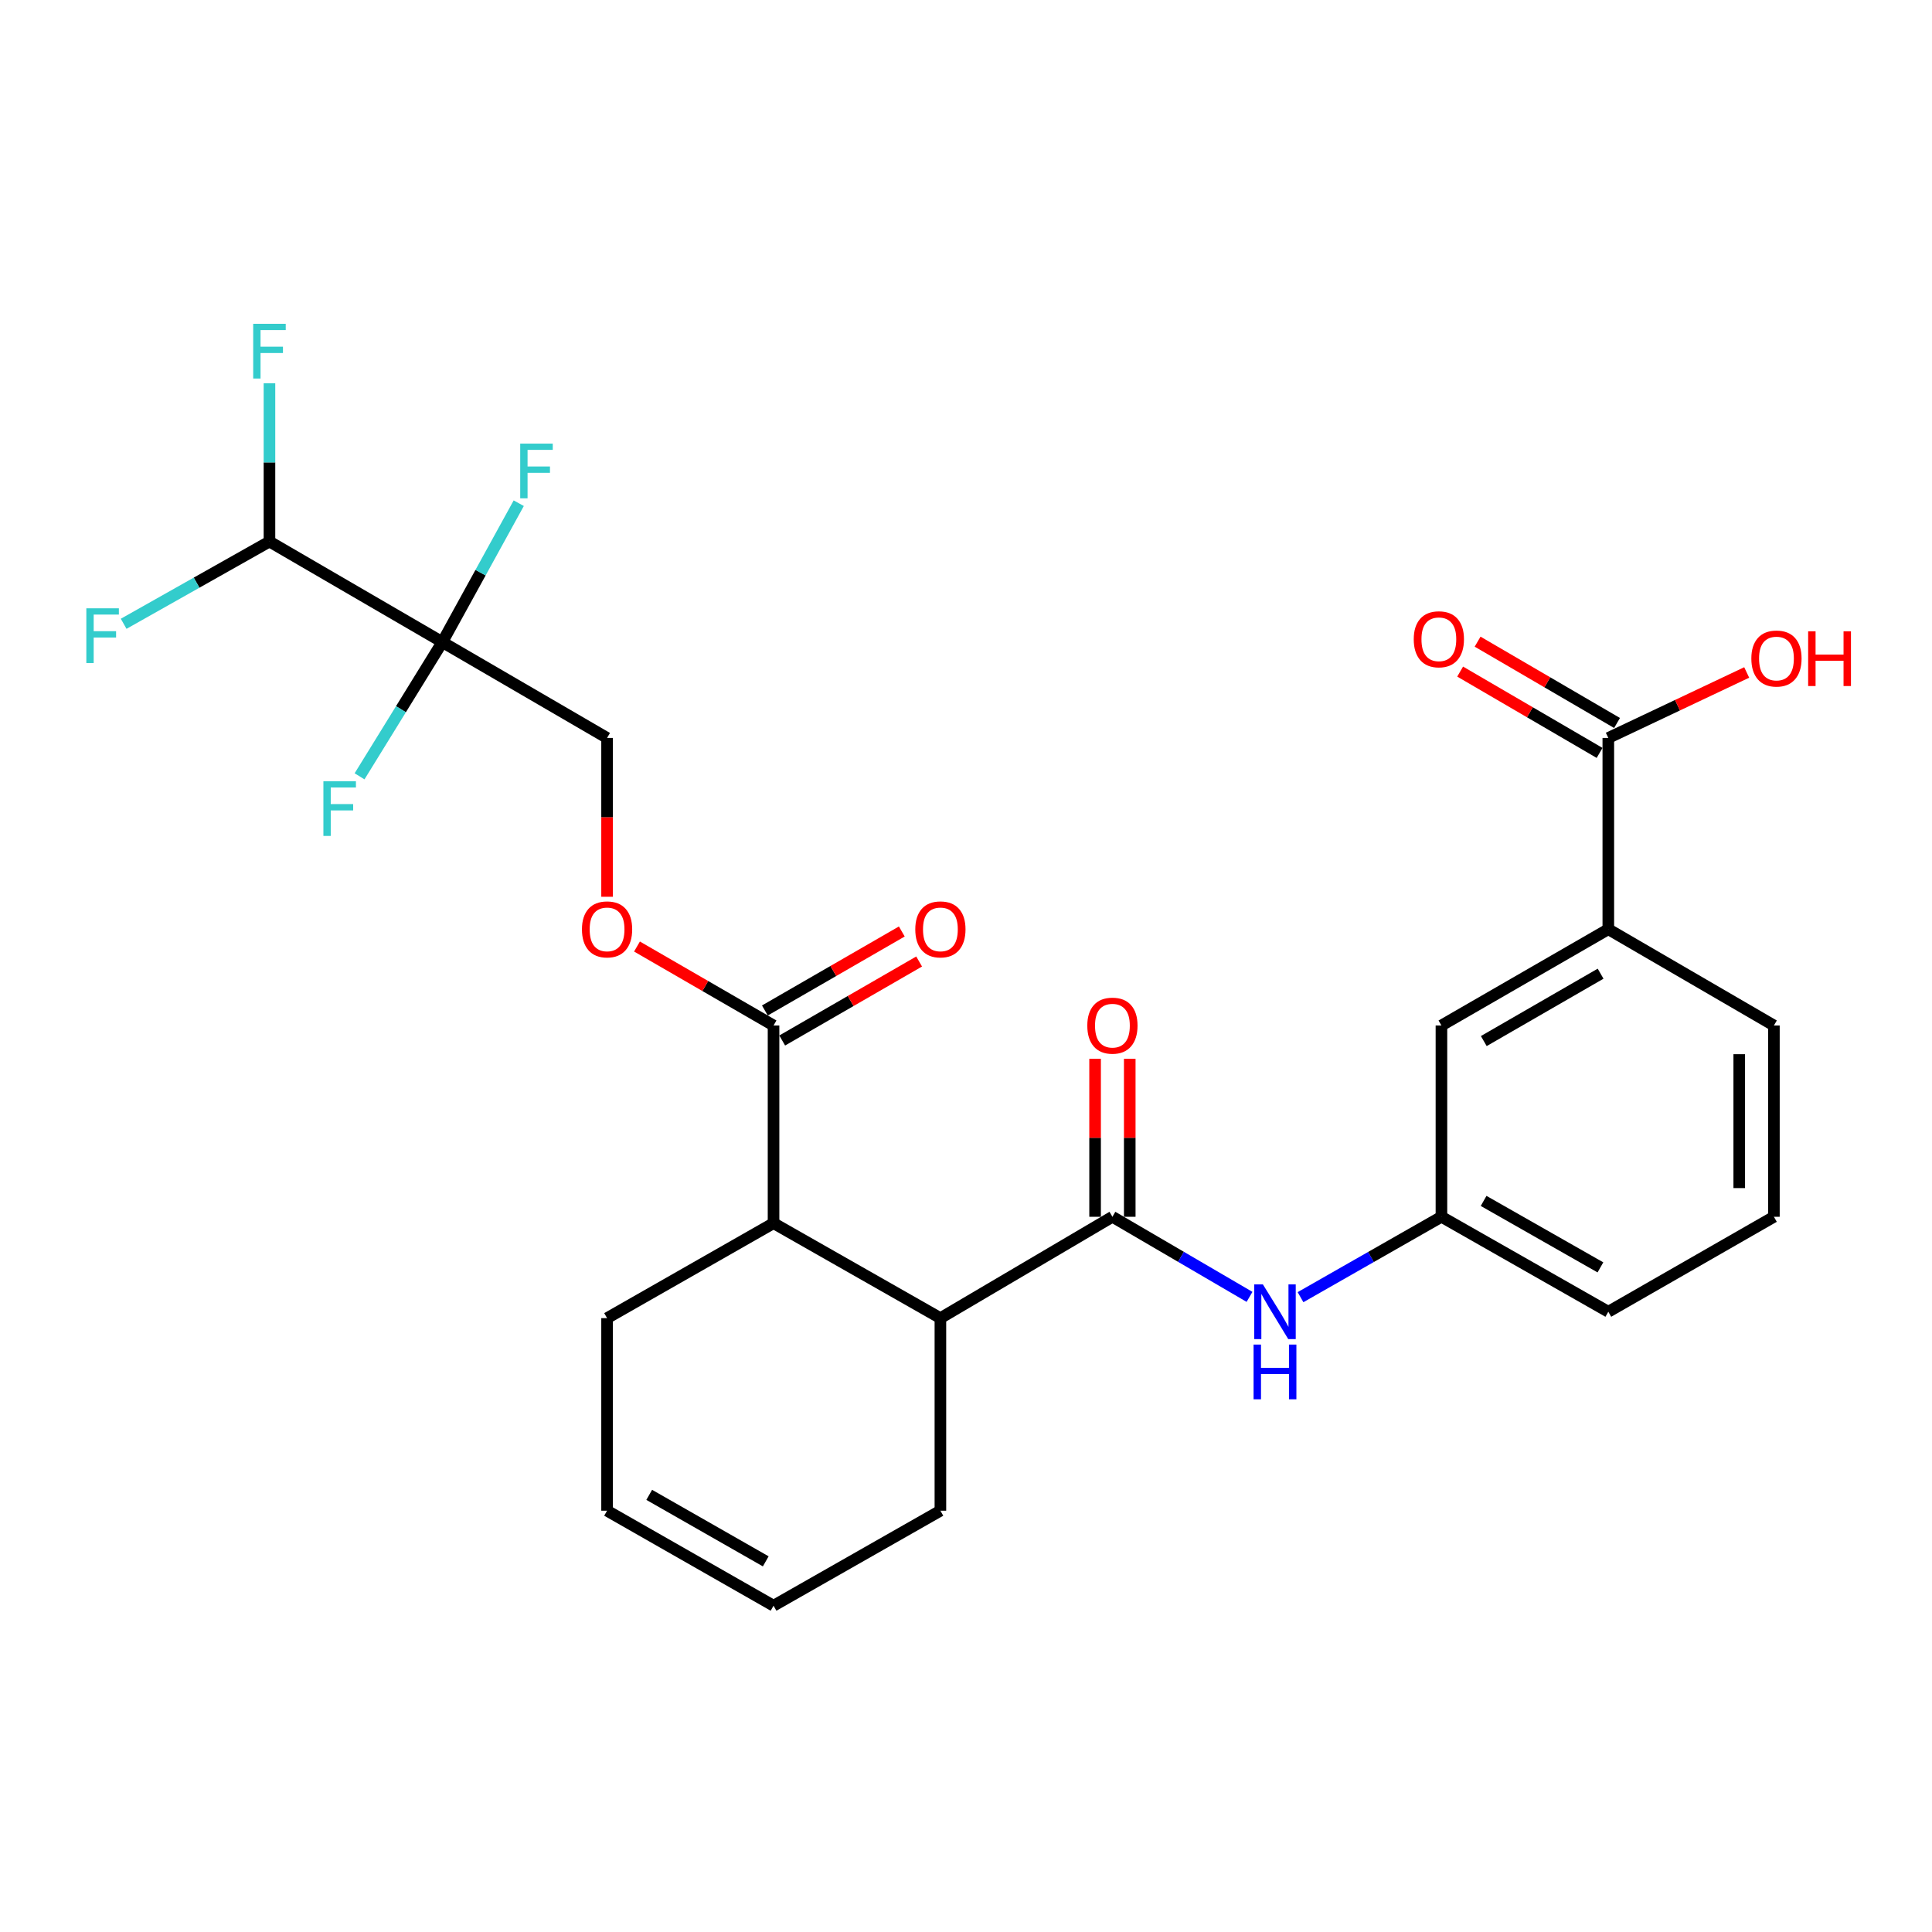 <?xml version='1.0' encoding='iso-8859-1'?>
<svg version='1.1' baseProfile='full'
              xmlns='http://www.w3.org/2000/svg'
                      xmlns:rdkit='http://www.rdkit.org/xml'
                      xmlns:xlink='http://www.w3.org/1999/xlink'
                  xml:space='preserve'
width='1000px' height='1000px' viewBox='0 0 1000 1000'>
<!-- END OF HEADER -->
<rect style='opacity:1.0;fill:#FFFFFF;stroke:none' width='1000' height='1000' x='0' y='0'> </rect>
<path class='bond-6' d='M 228.959,332.349 L 139.474,280.307' style='fill:none;fill-rule:evenodd;stroke:#000000;stroke-width:6px;stroke-linecap:butt;stroke-linejoin:miter;stroke-opacity:1' />
<path class='bond-8' d='M 228.959,332.349 L 314.218,381.96' style='fill:none;fill-rule:evenodd;stroke:#000000;stroke-width:6px;stroke-linecap:butt;stroke-linejoin:miter;stroke-opacity:1' />
<path class='bond-15' d='M 228.959,332.349 L 207.532,367.087' style='fill:none;fill-rule:evenodd;stroke:#000000;stroke-width:6px;stroke-linecap:butt;stroke-linejoin:miter;stroke-opacity:1' />
<path class='bond-15' d='M 207.532,367.087 L 186.105,401.825' style='fill:none;fill-rule:evenodd;stroke:#33CCCC;stroke-width:6px;stroke-linecap:butt;stroke-linejoin:miter;stroke-opacity:1' />
<path class='bond-16' d='M 228.959,332.349 L 248.731,296.404' style='fill:none;fill-rule:evenodd;stroke:#000000;stroke-width:6px;stroke-linecap:butt;stroke-linejoin:miter;stroke-opacity:1' />
<path class='bond-16' d='M 248.731,296.404 L 268.503,260.459' style='fill:none;fill-rule:evenodd;stroke:#33CCCC;stroke-width:6px;stroke-linecap:butt;stroke-linejoin:miter;stroke-opacity:1' />
<path class='bond-0' d='M 575.786,629.805 L 486.75,682.266' style='fill:none;fill-rule:evenodd;stroke:#000000;stroke-width:6px;stroke-linecap:butt;stroke-linejoin:miter;stroke-opacity:1' />
<path class='bond-4' d='M 575.786,629.805 L 611.27,650.533' style='fill:none;fill-rule:evenodd;stroke:#000000;stroke-width:6px;stroke-linecap:butt;stroke-linejoin:miter;stroke-opacity:1' />
<path class='bond-4' d='M 611.27,650.533 L 646.753,671.261' style='fill:none;fill-rule:evenodd;stroke:#0000FF;stroke-width:6px;stroke-linecap:butt;stroke-linejoin:miter;stroke-opacity:1' />
<path class='bond-10' d='M 584.756,629.805 L 584.756,588.917' style='fill:none;fill-rule:evenodd;stroke:#000000;stroke-width:6px;stroke-linecap:butt;stroke-linejoin:miter;stroke-opacity:1' />
<path class='bond-10' d='M 584.756,588.917 L 584.756,548.028' style='fill:none;fill-rule:evenodd;stroke:#FF0000;stroke-width:6px;stroke-linecap:butt;stroke-linejoin:miter;stroke-opacity:1' />
<path class='bond-10' d='M 566.817,629.805 L 566.817,588.917' style='fill:none;fill-rule:evenodd;stroke:#000000;stroke-width:6px;stroke-linecap:butt;stroke-linejoin:miter;stroke-opacity:1' />
<path class='bond-10' d='M 566.817,588.917 L 566.817,548.028' style='fill:none;fill-rule:evenodd;stroke:#FF0000;stroke-width:6px;stroke-linecap:butt;stroke-linejoin:miter;stroke-opacity:1' />
<path class='bond-1' d='M 486.75,682.266 L 400.384,633.114' style='fill:none;fill-rule:evenodd;stroke:#000000;stroke-width:6px;stroke-linecap:butt;stroke-linejoin:miter;stroke-opacity:1' />
<path class='bond-22' d='M 486.75,682.266 L 486.75,781.936' style='fill:none;fill-rule:evenodd;stroke:#000000;stroke-width:6px;stroke-linecap:butt;stroke-linejoin:miter;stroke-opacity:1' />
<path class='bond-2' d='M 400.384,530.793 L 365.045,510.356' style='fill:none;fill-rule:evenodd;stroke:#000000;stroke-width:6px;stroke-linecap:butt;stroke-linejoin:miter;stroke-opacity:1' />
<path class='bond-2' d='M 365.045,510.356 L 329.707,489.92' style='fill:none;fill-rule:evenodd;stroke:#FF0000;stroke-width:6px;stroke-linecap:butt;stroke-linejoin:miter;stroke-opacity:1' />
<path class='bond-3' d='M 400.384,530.793 L 400.384,633.114' style='fill:none;fill-rule:evenodd;stroke:#000000;stroke-width:6px;stroke-linecap:butt;stroke-linejoin:miter;stroke-opacity:1' />
<path class='bond-13' d='M 404.867,538.562 L 440.303,518.116' style='fill:none;fill-rule:evenodd;stroke:#000000;stroke-width:6px;stroke-linecap:butt;stroke-linejoin:miter;stroke-opacity:1' />
<path class='bond-13' d='M 440.303,518.116 L 475.74,497.67' style='fill:none;fill-rule:evenodd;stroke:#FF0000;stroke-width:6px;stroke-linecap:butt;stroke-linejoin:miter;stroke-opacity:1' />
<path class='bond-13' d='M 395.902,523.024 L 431.338,502.578' style='fill:none;fill-rule:evenodd;stroke:#000000;stroke-width:6px;stroke-linecap:butt;stroke-linejoin:miter;stroke-opacity:1' />
<path class='bond-13' d='M 431.338,502.578 L 466.775,482.132' style='fill:none;fill-rule:evenodd;stroke:#FF0000;stroke-width:6px;stroke-linecap:butt;stroke-linejoin:miter;stroke-opacity:1' />
<path class='bond-23' d='M 400.384,633.114 L 314.218,682.266' style='fill:none;fill-rule:evenodd;stroke:#000000;stroke-width:6px;stroke-linecap:butt;stroke-linejoin:miter;stroke-opacity:1' />
<path class='bond-11' d='M 673.149,671.416 L 709.617,650.61' style='fill:none;fill-rule:evenodd;stroke:#0000FF;stroke-width:6px;stroke-linecap:butt;stroke-linejoin:miter;stroke-opacity:1' />
<path class='bond-11' d='M 709.617,650.61 L 746.086,629.805' style='fill:none;fill-rule:evenodd;stroke:#000000;stroke-width:6px;stroke-linecap:butt;stroke-linejoin:miter;stroke-opacity:1' />
<path class='bond-5' d='M 832.461,381.96 L 832.461,480.963' style='fill:none;fill-rule:evenodd;stroke:#000000;stroke-width:6px;stroke-linecap:butt;stroke-linejoin:miter;stroke-opacity:1' />
<path class='bond-14' d='M 836.98,374.212 L 800.894,353.166' style='fill:none;fill-rule:evenodd;stroke:#000000;stroke-width:6px;stroke-linecap:butt;stroke-linejoin:miter;stroke-opacity:1' />
<path class='bond-14' d='M 800.894,353.166 L 764.807,332.119' style='fill:none;fill-rule:evenodd;stroke:#FF0000;stroke-width:6px;stroke-linecap:butt;stroke-linejoin:miter;stroke-opacity:1' />
<path class='bond-14' d='M 827.942,389.708 L 791.856,368.662' style='fill:none;fill-rule:evenodd;stroke:#000000;stroke-width:6px;stroke-linecap:butt;stroke-linejoin:miter;stroke-opacity:1' />
<path class='bond-14' d='M 791.856,368.662 L 755.77,347.615' style='fill:none;fill-rule:evenodd;stroke:#FF0000;stroke-width:6px;stroke-linecap:butt;stroke-linejoin:miter;stroke-opacity:1' />
<path class='bond-21' d='M 832.461,381.96 L 868.274,365.011' style='fill:none;fill-rule:evenodd;stroke:#000000;stroke-width:6px;stroke-linecap:butt;stroke-linejoin:miter;stroke-opacity:1' />
<path class='bond-21' d='M 868.274,365.011 L 904.087,348.062' style='fill:none;fill-rule:evenodd;stroke:#FF0000;stroke-width:6px;stroke-linecap:butt;stroke-linejoin:miter;stroke-opacity:1' />
<path class='bond-19' d='M 139.474,280.307 L 139.474,239.347' style='fill:none;fill-rule:evenodd;stroke:#000000;stroke-width:6px;stroke-linecap:butt;stroke-linejoin:miter;stroke-opacity:1' />
<path class='bond-19' d='M 139.474,239.347 L 139.474,198.386' style='fill:none;fill-rule:evenodd;stroke:#33CCCC;stroke-width:6px;stroke-linecap:butt;stroke-linejoin:miter;stroke-opacity:1' />
<path class='bond-20' d='M 139.474,280.307 L 101.741,301.59' style='fill:none;fill-rule:evenodd;stroke:#000000;stroke-width:6px;stroke-linecap:butt;stroke-linejoin:miter;stroke-opacity:1' />
<path class='bond-20' d='M 101.741,301.59 L 64.007,322.873' style='fill:none;fill-rule:evenodd;stroke:#33CCCC;stroke-width:6px;stroke-linecap:butt;stroke-linejoin:miter;stroke-opacity:1' />
<path class='bond-7' d='M 832.461,480.963 L 746.086,530.793' style='fill:none;fill-rule:evenodd;stroke:#000000;stroke-width:6px;stroke-linecap:butt;stroke-linejoin:miter;stroke-opacity:1' />
<path class='bond-7' d='M 828.469,503.976 L 768.006,538.857' style='fill:none;fill-rule:evenodd;stroke:#000000;stroke-width:6px;stroke-linecap:butt;stroke-linejoin:miter;stroke-opacity:1' />
<path class='bond-28' d='M 832.461,480.963 L 918.169,530.793' style='fill:none;fill-rule:evenodd;stroke:#000000;stroke-width:6px;stroke-linecap:butt;stroke-linejoin:miter;stroke-opacity:1' />
<path class='bond-9' d='M 314.218,381.96 L 314.218,423.064' style='fill:none;fill-rule:evenodd;stroke:#000000;stroke-width:6px;stroke-linecap:butt;stroke-linejoin:miter;stroke-opacity:1' />
<path class='bond-9' d='M 314.218,423.064 L 314.218,464.168' style='fill:none;fill-rule:evenodd;stroke:#FF0000;stroke-width:6px;stroke-linecap:butt;stroke-linejoin:miter;stroke-opacity:1' />
<path class='bond-12' d='M 746.086,629.805 L 746.086,530.793' style='fill:none;fill-rule:evenodd;stroke:#000000;stroke-width:6px;stroke-linecap:butt;stroke-linejoin:miter;stroke-opacity:1' />
<path class='bond-26' d='M 746.086,629.805 L 832.461,678.958' style='fill:none;fill-rule:evenodd;stroke:#000000;stroke-width:6px;stroke-linecap:butt;stroke-linejoin:miter;stroke-opacity:1' />
<path class='bond-26' d='M 767.914,621.587 L 828.377,655.993' style='fill:none;fill-rule:evenodd;stroke:#000000;stroke-width:6px;stroke-linecap:butt;stroke-linejoin:miter;stroke-opacity:1' />
<path class='bond-17' d='M 314.218,781.936 L 314.218,682.266' style='fill:none;fill-rule:evenodd;stroke:#000000;stroke-width:6px;stroke-linecap:butt;stroke-linejoin:miter;stroke-opacity:1' />
<path class='bond-18' d='M 314.218,781.936 L 400.384,831.109' style='fill:none;fill-rule:evenodd;stroke:#000000;stroke-width:6px;stroke-linecap:butt;stroke-linejoin:miter;stroke-opacity:1' />
<path class='bond-18' d='M 336.034,773.732 L 396.351,808.153' style='fill:none;fill-rule:evenodd;stroke:#000000;stroke-width:6px;stroke-linecap:butt;stroke-linejoin:miter;stroke-opacity:1' />
<path class='bond-27' d='M 400.384,831.109 L 486.75,781.936' style='fill:none;fill-rule:evenodd;stroke:#000000;stroke-width:6px;stroke-linecap:butt;stroke-linejoin:miter;stroke-opacity:1' />
<path class='bond-24' d='M 918.169,530.793 L 918.169,629.805' style='fill:none;fill-rule:evenodd;stroke:#000000;stroke-width:6px;stroke-linecap:butt;stroke-linejoin:miter;stroke-opacity:1' />
<path class='bond-24' d='M 900.23,545.645 L 900.23,614.953' style='fill:none;fill-rule:evenodd;stroke:#000000;stroke-width:6px;stroke-linecap:butt;stroke-linejoin:miter;stroke-opacity:1' />
<path class='bond-25' d='M 918.169,629.805 L 832.461,678.958' style='fill:none;fill-rule:evenodd;stroke:#000000;stroke-width:6px;stroke-linecap:butt;stroke-linejoin:miter;stroke-opacity:1' />
<path  class='atom-5' d='M 653.669 664.798
L 662.949 679.798
Q 663.869 681.278, 665.349 683.958
Q 666.829 686.638, 666.909 686.798
L 666.909 664.798
L 670.669 664.798
L 670.669 693.118
L 666.789 693.118
L 656.829 676.718
Q 655.669 674.798, 654.429 672.598
Q 653.229 670.398, 652.869 669.718
L 652.869 693.118
L 649.189 693.118
L 649.189 664.798
L 653.669 664.798
' fill='#0000FF'/>
<path  class='atom-5' d='M 648.849 695.95
L 652.689 695.95
L 652.689 707.99
L 667.169 707.99
L 667.169 695.95
L 671.009 695.95
L 671.009 724.27
L 667.169 724.27
L 667.169 711.19
L 652.689 711.19
L 652.689 724.27
L 648.849 724.27
L 648.849 695.95
' fill='#0000FF'/>
<path  class='atom-10' d='M 301.218 481.043
Q 301.218 474.243, 304.578 470.443
Q 307.938 466.643, 314.218 466.643
Q 320.498 466.643, 323.858 470.443
Q 327.218 474.243, 327.218 481.043
Q 327.218 487.923, 323.818 491.843
Q 320.418 495.723, 314.218 495.723
Q 307.978 495.723, 304.578 491.843
Q 301.218 487.963, 301.218 481.043
M 314.218 492.523
Q 318.538 492.523, 320.858 489.643
Q 323.218 486.723, 323.218 481.043
Q 323.218 475.483, 320.858 472.683
Q 318.538 469.843, 314.218 469.843
Q 309.898 469.843, 307.538 472.643
Q 305.218 475.443, 305.218 481.043
Q 305.218 486.763, 307.538 489.643
Q 309.898 492.523, 314.218 492.523
' fill='#FF0000'/>
<path  class='atom-11' d='M 562.786 530.873
Q 562.786 524.073, 566.146 520.273
Q 569.506 516.473, 575.786 516.473
Q 582.066 516.473, 585.426 520.273
Q 588.786 524.073, 588.786 530.873
Q 588.786 537.753, 585.386 541.673
Q 581.986 545.553, 575.786 545.553
Q 569.546 545.553, 566.146 541.673
Q 562.786 537.793, 562.786 530.873
M 575.786 542.353
Q 580.106 542.353, 582.426 539.473
Q 584.786 536.553, 584.786 530.873
Q 584.786 525.313, 582.426 522.513
Q 580.106 519.673, 575.786 519.673
Q 571.466 519.673, 569.106 522.473
Q 566.786 525.273, 566.786 530.873
Q 566.786 536.593, 569.106 539.473
Q 571.466 542.353, 575.786 542.353
' fill='#FF0000'/>
<path  class='atom-14' d='M 473.75 481.043
Q 473.75 474.243, 477.11 470.443
Q 480.47 466.643, 486.75 466.643
Q 493.03 466.643, 496.39 470.443
Q 499.75 474.243, 499.75 481.043
Q 499.75 487.923, 496.35 491.843
Q 492.95 495.723, 486.75 495.723
Q 480.51 495.723, 477.11 491.843
Q 473.75 487.963, 473.75 481.043
M 486.75 492.523
Q 491.07 492.523, 493.39 489.643
Q 495.75 486.723, 495.75 481.043
Q 495.75 475.483, 493.39 472.683
Q 491.07 469.843, 486.75 469.843
Q 482.43 469.843, 480.07 472.643
Q 477.75 475.443, 477.75 481.043
Q 477.75 486.763, 480.07 489.643
Q 482.43 492.523, 486.75 492.523
' fill='#FF0000'/>
<path  class='atom-15' d='M 731.75 330.885
Q 731.75 324.085, 735.11 320.285
Q 738.47 316.485, 744.75 316.485
Q 751.03 316.485, 754.39 320.285
Q 757.75 324.085, 757.75 330.885
Q 757.75 337.765, 754.35 341.685
Q 750.95 345.565, 744.75 345.565
Q 738.51 345.565, 735.11 341.685
Q 731.75 337.805, 731.75 330.885
M 744.75 342.365
Q 749.07 342.365, 751.39 339.485
Q 753.75 336.565, 753.75 330.885
Q 753.75 325.325, 751.39 322.525
Q 749.07 319.685, 744.75 319.685
Q 740.43 319.685, 738.07 322.485
Q 735.75 325.285, 735.75 330.885
Q 735.75 336.605, 738.07 339.485
Q 740.43 342.365, 744.75 342.365
' fill='#FF0000'/>
<path  class='atom-16' d='M 167.39 404.355
L 184.23 404.355
L 184.23 407.595
L 171.19 407.595
L 171.19 416.195
L 182.79 416.195
L 182.79 419.475
L 171.19 419.475
L 171.19 432.675
L 167.39 432.675
L 167.39 404.355
' fill='#33CCCC'/>
<path  class='atom-17' d='M 269.263 229.611
L 286.103 229.611
L 286.103 232.851
L 273.063 232.851
L 273.063 241.451
L 284.663 241.451
L 284.663 244.731
L 273.063 244.731
L 273.063 257.931
L 269.263 257.931
L 269.263 229.611
' fill='#33CCCC'/>
<path  class='atom-20' d='M 131.054 167.603
L 147.894 167.603
L 147.894 170.843
L 134.854 170.843
L 134.854 179.443
L 146.454 179.443
L 146.454 182.723
L 134.854 182.723
L 134.854 195.923
L 131.054 195.923
L 131.054 167.603
' fill='#33CCCC'/>
<path  class='atom-21' d='M 44.688 314.861
L 61.528 314.861
L 61.528 318.101
L 48.488 318.101
L 48.488 326.701
L 60.088 326.701
L 60.088 329.981
L 48.488 329.981
L 48.488 343.181
L 44.688 343.181
L 44.688 314.861
' fill='#33CCCC'/>
<path  class='atom-22' d='M 906.494 340.851
Q 906.494 334.051, 909.854 330.251
Q 913.214 326.451, 919.494 326.451
Q 925.774 326.451, 929.134 330.251
Q 932.494 334.051, 932.494 340.851
Q 932.494 347.731, 929.094 351.651
Q 925.694 355.531, 919.494 355.531
Q 913.254 355.531, 909.854 351.651
Q 906.494 347.771, 906.494 340.851
M 919.494 352.331
Q 923.814 352.331, 926.134 349.451
Q 928.494 346.531, 928.494 340.851
Q 928.494 335.291, 926.134 332.491
Q 923.814 329.651, 919.494 329.651
Q 915.174 329.651, 912.814 332.451
Q 910.494 335.251, 910.494 340.851
Q 910.494 346.571, 912.814 349.451
Q 915.174 352.331, 919.494 352.331
' fill='#FF0000'/>
<path  class='atom-22' d='M 935.894 326.771
L 939.734 326.771
L 939.734 338.811
L 954.214 338.811
L 954.214 326.771
L 958.054 326.771
L 958.054 355.091
L 954.214 355.091
L 954.214 342.011
L 939.734 342.011
L 939.734 355.091
L 935.894 355.091
L 935.894 326.771
' fill='#FF0000'/>
</svg>
